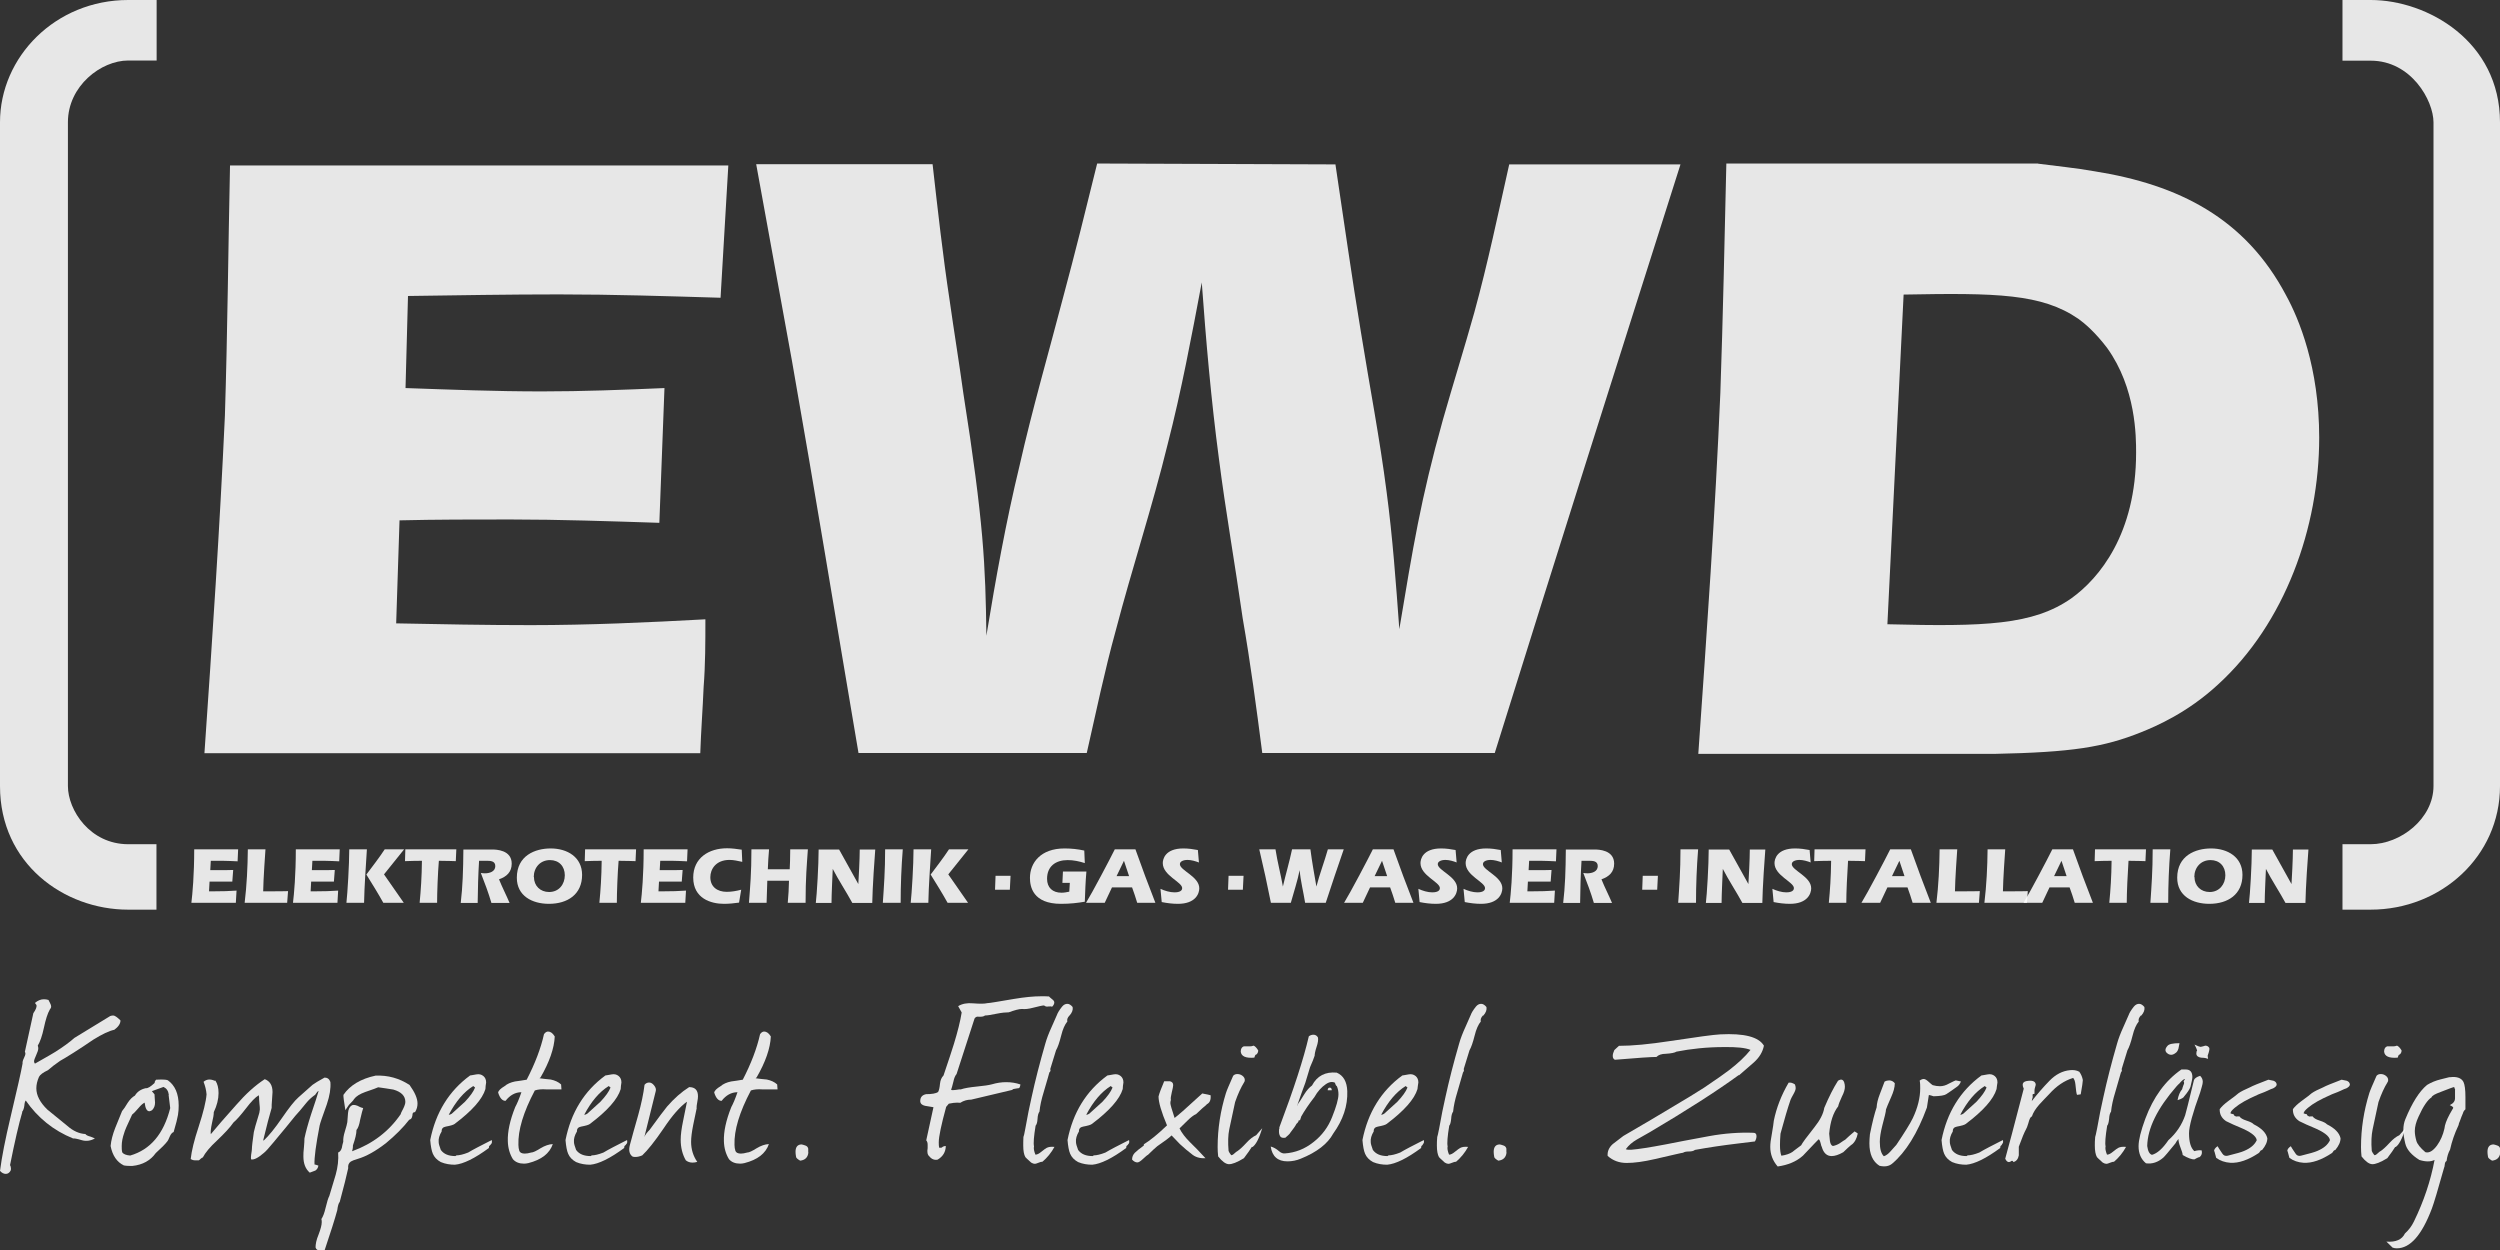 <?xml version="1.0" encoding="UTF-8"?>
<svg id="Ebene_1" data-name="Ebene 1" xmlns="http://www.w3.org/2000/svg" viewBox="0 0 141.73 70.87">
  <rect x="0" y="0" width="141.73" height="70.87" fill="#333333" stroke="none"/>
  <path d="M41.29,9.38l-.44,7.5c-3.04-.09-6.08-.19-9.17-.19-2.85,0-5.7.05-8.55.09l-.14,5.22c2.56.09,5.12.19,7.72.19,2.32,0,4.64-.09,6.96-.19l-.29,7.64c-2.8-.09-5.65-.19-8.45-.19-2.12,0-4.2,0-6.28.05l-.19,5.84c2.51.05,5.07.1,7.63.1,3.28,0,6.61-.15,9.9-.33,0,1.28,0,2.56-.1,3.84-.05,1.23-.15,2.52-.19,3.75H11.59c.44-6.36.87-12.77,1.16-19.13.15-4.75.19-9.5.29-14.19h28.25Z" style="fill: #fff; fill-rule: evenodd; opacity: .88;"/>
  <path d="M75.71,9.33c.48,3.18.92,6.36,1.45,9.54.48,2.99,1.06,5.98,1.45,9.02.34,2.56.53,5.17.72,7.78.77-4.61,1.21-7.36,2.47-11.87.58-2.04,1.21-4.04,1.78-6.08.77-2.8,1.35-5.6,1.98-8.4h9.71c-3.53,11.11-7.05,22.21-10.53,33.37h-13.18c-.33-2.56-.67-5.12-1.11-7.64-.43-3.04-.97-6.08-1.35-9.07-.44-3.32-.73-6.65-.97-9.97-.58,3.08-1.16,6.17-1.93,9.16-.87,3.56-2.03,7.07-2.95,10.59-.63,2.28-1.11,4.6-1.64,6.93h-12.94c-1.26-7.41-2.47-14.86-3.77-22.22-.68-3.75-1.35-7.45-2.03-11.16h10c.29,2.56.58,5.18.97,7.74.24,1.71.53,3.47.77,5.22,1.16,7.36,1.26,9.78,1.31,13.77.53-3.23,1.11-6.46,1.88-9.64.73-3.23,1.64-6.36,2.47-9.54.68-2.52,1.3-5.03,1.93-7.59l13.52.05Z" style="fill: #fff; fill-rule: evenodd; opacity: .88;"/>
  <path d="M115.55,9.28c1.06.14,2.12.24,3.19.43,4.78.76,8.55,2.66,10.86,7.03.73,1.33,1.88,4.08,1.88,8.07,0,5.08-1.93,10.53-5.74,14-1.74,1.61-3.53,2.37-4.35,2.7-2.12.85-3.91,1.14-8.36,1.23h-16.75c.48-6.84.96-13.67,1.25-20.46.15-4.32.24-8.69.34-13.01h17.67ZM107,35.39c5.51.14,8.26.05,10.43-1.47,1.59-1.14,3.67-3.66,3.67-8.26,0-.9,0-3.65-1.64-5.93-.68-.9-1.3-1.42-1.64-1.66-2.07-1.42-4.63-1.47-9.9-1.37l-.92,18.7Z" style="fill: #fff; fill-rule: evenodd; opacity: .88;"/>
  <path d="M8.87,47.86v3.71h-1.61C3.63,51.57,0,48.96,0,44.57V6.93C0,3.23,3.14,0,7.27,0h1.61v3.43h-1.61c-1.54,0-3.42,1.44-3.42,3.5v37.63c0,1.37,1.25,3.3,3.42,3.3h1.61Z" style="fill: #fff; fill-rule: evenodd; opacity: .88;"/>
  <path d="M141.73,6.94v37.63c0,3.98-3.35,7-7.33,7h-1.6v-3.71h1.6c1.68,0,3.56-1.44,3.56-3.3V6.94c0-1.24-1.26-3.5-3.56-3.5h-1.6V0h1.6c3.21,0,7.33,2.34,7.33,6.94Z" style="fill: #fff; fill-rule: evenodd; opacity: .88;"/>
  <g style="opacity: .88;">
    <path d="M13.5,48.15l-.03.68c-.28-.01-.56-.03-.84-.03h-.68l-.03.53h.53c.26,0,.51,0,.77-.01l-.05.66h-1.29l-.03.55h.31c.42,0,.83-.01,1.25-.04l-.04.69h-2.52c.06-.5.16-1.57.16-3.03h2.52Z" style="fill: #fff;"/>
  </g>
  <g style="opacity: .88;">
    <path d="M13.87,51.18c.12-1,.17-2.02.18-3.03h1c-.02.3-.12,1.67-.13,2.38h.52c.3,0,.59,0,.89-.01l-.05.66h-2.4Z" style="fill: #fff;"/>
  </g>
  <g style="opacity: .88;">
    <path d="M19.26,48.15l-.03.68c-.28-.01-.56-.03-.84-.03h-.68l-.03.53h.53c.26,0,.51,0,.77-.01l-.05.66h-1.29l-.03.55h.31c.42,0,.83-.01,1.25-.04l-.04.69h-2.52c.06-.5.16-1.57.16-3.03h2.52Z" style="fill: #fff;"/>
  </g>
  <g style="opacity: .88;">
    <path d="M20.8,48.15c-.06,1.01-.14,2.02-.16,3.03h-1c.06-.53.16-2.16.16-3.03h1ZM22.91,48.15l-1.14,1.42,1.12,1.61h-1.16c-.3-.54-.63-1.07-.96-1.6.35-.47.72-.94,1.04-1.43h1.1Z" style="fill: #fff;"/>
  </g>
  <g style="opacity: .88;">
    <path d="M25.87,48.15l-.03.67s-.6-.02-.96-.02c-.06.72-.1,1.81-.1,2.38h-.99c.07-.73.12-1.46.13-2.38-.32,0-.64.01-.96.02l.02-.67h2.89Z" style="fill: #fff;"/>
  </g>
  <g style="opacity: .88;">
    <path d="M27.16,48.79c-.05.8-.07,1.6-.08,2.4h-.96c.11-.94.14-1.82.15-3.03h1.63c.22,0,1.11.02,1.11.8,0,.48-.29.74-.72.89.18.45.41.89.6,1.34h-1.03c-.17-.58-.38-1.14-.6-1.7.07.01.15.02.23.02.27,0,.59-.1.59-.41s-.31-.3-.52-.3h-.4Z" style="fill: #fff;"/>
  </g>
  <g style="opacity: .88;">
    <path d="M33,49.6c0,1.11-.83,1.64-1.88,1.64-.95,0-1.82-.45-1.82-1.48,0-1.25,1.03-1.66,1.92-1.66.94,0,1.78.49,1.78,1.5ZM30.27,49.72c0,.5.36.85.86.85.56,0,.89-.44.89-.95s-.33-.86-.84-.86c-.56,0-.92.43-.92.96Z" style="fill: #fff;"/>
  </g>
  <g style="opacity: .88;">
    <path d="M36.06,48.15l-.03.67s-.6-.02-.96-.02c-.06.72-.1,1.81-.1,2.38h-.99c.07-.73.12-1.46.13-2.38-.32,0-.64.01-.96.02l.02-.67h2.89Z" style="fill: #fff;"/>
  </g>
  <g style="opacity: .88;">
    <path d="M38.98,48.15l-.03.68c-.28-.01-.56-.03-.84-.03h-.68l-.03.53h.53c.26,0,.51,0,.77-.01l-.05.66h-1.29l-.03.55h.31c.42,0,.83-.01,1.25-.04l-.04.69h-2.52c.06-.5.16-1.57.16-3.03h2.52Z" style="fill: #fff;"/>
  </g>
  <g style="opacity: .88;">
    <path d="M41.9,51.17c-.28.04-.57.07-.86.07-.73,0-1.74-.3-1.74-1.49,0-1.11.88-1.66,1.92-1.66.28,0,.55.04.83.08l.03.69c-.24-.05-.48-.11-.72-.11-.78,0-1.09.53-1.09.98,0,.55.4.83.93.83.28,0,.55-.05.82-.12l-.12.72Z" style="fill: #fff;"/>
  </g>
  <g style="opacity: .88;">
    <path d="M44.77,49.28c.01-.31.03-.52.03-1.13h1c-.06.9-.13,1.6-.13,3.03h-1.01c.04-.41.06-.83.07-1.25h-1.23c-.01.29-.02.57-.04,1.25h-1c.07-.93.14-1.68.14-3.03h1c-.03.37-.06.75-.07,1.13h1.23Z" style="fill: #fff;"/>
  </g>
  <g style="opacity: .88;">
    <path d="M48.66,50.12h0c.02-.29.08-1.43.08-1.96h.88c-.03.31-.16,2.24-.17,3.03h-1.13c-.36-.66-.78-1.29-1.11-1.93h0c-.01.27-.07,1.47-.07,1.93h-.89c.06-.48.16-2.16.16-3.03h1.16l1.09,1.96Z" style="fill: #fff;"/>
  </g>
  <g style="opacity: .88;">
    <path d="M50.05,51.18c.06-.9.13-1.8.13-3.03h1c-.08,1.01-.12,2.02-.12,3.03h-1.01Z" style="fill: #fff;"/>
  </g>
  <g style="opacity: .88;">
    <path d="M52.79,48.15c-.06,1.01-.14,2.02-.16,3.03h-1c.06-.53.16-2.16.16-3.03h1ZM54.9,48.15l-1.14,1.42,1.12,1.61h-1.16c-.3-.54-.63-1.07-.96-1.6.35-.47.72-.94,1.04-1.43h1.1Z" style="fill: #fff;"/>
  </g>
  <g style="opacity: .88;">
    <path d="M56.41,50.44l.03-.79h.85l-.04.79h-.85Z" style="fill: #fff;"/>
  </g>
  <g style="opacity: .88;">
    <path d="M60.65,50.05h-.42l.03-.64h1.33c-.05.57-.07,1.14-.09,1.71-.41.07-.83.12-1.35.12-1.6,0-1.76-.98-1.76-1.47,0-.85.6-1.67,1.96-1.67.39,0,.76.04,1.12.12l.03.71c-.31-.1-.64-.17-.97-.17-.68,0-1.17.35-1.17,1.06,0,.5.31.79.82.79.15,0,.3-.03.44-.06l.03-.49Z" style="fill: #fff;"/>
  </g>
  <g style="opacity: .88;">
    <path d="M63.04,50.31l-.41.87h-1.06c.33-.53,1.37-2.5,1.63-3.03h1.17c.36,1.02.74,2.03,1.13,3.03h-1.03c-.08-.29-.19-.58-.29-.87h-1.14ZM64.01,49.67l-.29-.87-.42.87h.7Z" style="fill: #fff;"/>
  </g>
  <g style="opacity: .88;">
    <path d="M67.98,48.9c-.21-.08-.44-.15-.67-.15-.14,0-.42.05-.42.24,0,.36,1.1.7,1.1,1.37,0,.31-.22.88-1.21.88-.31,0-.62-.04-.92-.1l-.07-.75c.24.11.53.2.8.2.15,0,.43-.03.43-.24,0-.35-1.1-.71-1.1-1.42,0-.21.12-.83,1.17-.83.28,0,.55.04.82.09l.06.71Z" style="fill: #fff;"/>
  </g>
  <g style="opacity: .88;">
    <path d="M69.62,50.44l.03-.79h.85l-.04.79h-.85Z" style="fill: #fff;"/>
  </g>
  <g style="opacity: .88;">
    <path d="M73.99,51.18c-.1-.63-.26-1.24-.31-1.85h0c-.12.61-.33,1.23-.5,1.85h-1.13c-.2-1.01-.42-2.02-.66-3.03h.92c.11.72.3,1.42.42,2.11h0c.16-.7.37-1.4.52-2.11h1.04c.09.71.22,1.42.34,2.11h0c.18-.7.45-1.4.65-2.11h.9c-.35,1.01-.69,2.02-1.02,3.03h-1.18Z" style="fill: #fff;"/>
  </g>
  <g style="opacity: .88;">
    <path d="M77.67,50.31l-.41.87h-1.06c.33-.53,1.37-2.5,1.63-3.03h1.17c.36,1.02.74,2.03,1.13,3.03h-1.03c-.08-.29-.19-.58-.29-.87h-1.14ZM78.64,49.67l-.29-.87-.42.87h.7Z" style="fill: #fff;"/>
  </g>
  <g style="opacity: .88;">
    <path d="M82.6,48.9c-.21-.08-.44-.15-.67-.15-.14,0-.42.05-.42.24,0,.36,1.1.7,1.1,1.37,0,.31-.22.88-1.21.88-.31,0-.62-.04-.92-.1l-.07-.75c.24.11.53.2.79.2.15,0,.43-.03.43-.24,0-.35-1.1-.71-1.1-1.42,0-.21.12-.83,1.17-.83.28,0,.56.04.82.09l.06.71Z" style="fill: #fff;"/>
  </g>
  <g style="opacity: .88;">
    <path d="M85.16,48.9c-.21-.08-.44-.15-.67-.15-.14,0-.42.05-.42.24,0,.36,1.1.7,1.1,1.37,0,.31-.22.88-1.21.88-.31,0-.62-.04-.92-.1l-.07-.75c.24.11.53.2.79.2.15,0,.43-.03.43-.24,0-.35-1.1-.71-1.1-1.42,0-.21.12-.83,1.17-.83.28,0,.56.04.82.09l.06.71Z" style="fill: #fff;"/>
  </g>
  <g style="opacity: .88;">
    <path d="M88.24,48.15l-.03.68c-.28-.01-.56-.03-.84-.03h-.68l-.03.53h.53c.26,0,.51,0,.77-.01l-.05.66h-1.29l-.03.55h.31c.42,0,.83-.01,1.25-.04l-.04.69h-2.52c.06-.5.16-1.57.16-3.03h2.52Z" style="fill: #fff;"/>
  </g>
  <g style="opacity: .88;">
    <path d="M89.66,48.79c-.05.8-.07,1.6-.08,2.4h-.96c.11-.94.14-1.82.15-3.03h1.63c.22,0,1.11.02,1.11.8,0,.48-.29.74-.72.89.18.45.41.89.6,1.34h-1.03c-.17-.58-.38-1.14-.6-1.7.07.01.15.02.23.02.27,0,.59-.1.59-.41s-.31-.3-.52-.3h-.4Z" style="fill: #fff;"/>
  </g>
  <g style="opacity: .88;">
    <path d="M93.1,50.44l.03-.79h.86l-.04.79h-.85Z" style="fill: #fff;"/>
  </g>
  <g style="opacity: .88;">
    <path d="M95.14,51.18c.06-.9.13-1.8.13-3.03h1c-.08,1.01-.12,2.02-.12,3.03h-1.01Z" style="fill: #fff;"/>
  </g>
  <g style="opacity: .88;">
    <path d="M99.12,50.12h0c.02-.29.08-1.43.08-1.96h.88c-.03.31-.16,2.24-.17,3.03h-1.13c-.36-.66-.78-1.29-1.11-1.93h0c-.01.27-.07,1.47-.07,1.93h-.89c.06-.48.16-2.16.16-3.03h1.16l1.09,1.96Z" style="fill: #fff;"/>
  </g>
  <g style="opacity: .88;">
    <path d="M102.67,48.9c-.21-.08-.44-.15-.67-.15-.14,0-.42.05-.42.24,0,.36,1.1.7,1.1,1.37,0,.31-.22.88-1.21.88-.31,0-.62-.04-.92-.1l-.07-.75c.24.11.53.2.79.2.15,0,.43-.03.43-.24,0-.35-1.1-.71-1.1-1.42,0-.21.12-.83,1.17-.83.28,0,.56.04.82.09l.06.71Z" style="fill: #fff;"/>
  </g>
  <g style="opacity: .88;">
    <path d="M105.76,48.15l-.03.67s-.6-.02-.96-.02c-.05.72-.1,1.81-.1,2.38h-.99c.07-.73.12-1.46.13-2.38-.32,0-.64.01-.96.02l.02-.67h2.88Z" style="fill: #fff;"/>
  </g>
  <g style="opacity: .88;">
    <path d="M107,50.31l-.41.87h-1.06c.33-.53,1.37-2.5,1.63-3.03h1.17c.36,1.02.74,2.03,1.13,3.03h-1.03c-.08-.29-.19-.58-.29-.87h-1.14ZM107.97,49.67l-.29-.87-.42.87h.7Z" style="fill: #fff;"/>
  </g>
  <g style="opacity: .88;">
    <path d="M109.78,51.18c.12-1,.17-2.02.18-3.03h1c-.02.3-.12,1.67-.13,2.38h.52c.3,0,.59,0,.89-.01l-.05.66h-2.4Z" style="fill: #fff;"/>
  </g>
  <g style="opacity: .88;">
    <path d="M112.5,51.18c.12-1,.17-2.02.18-3.03h1c-.02.3-.12,1.67-.13,2.38h.52c.3,0,.59,0,.89-.01l-.05.66h-2.4Z" style="fill: #fff;"/>
  </g>
  <g style="opacity: .88;">
    <path d="M116.19,50.31l-.41.87h-1.06c.33-.53,1.37-2.5,1.63-3.03h1.17c.36,1.02.74,2.03,1.13,3.03h-1.03c-.08-.29-.19-.58-.29-.87h-1.14ZM117.16,49.67l-.29-.87-.42.87h.7Z" style="fill: #fff;"/>
  </g>
  <g style="opacity: .88;">
    <path d="M121.66,48.15l-.03.67s-.6-.02-.96-.02c-.05.72-.1,1.81-.1,2.38h-.99c.07-.73.12-1.46.13-2.38-.32,0-.64.01-.96.02l.02-.67h2.88Z" style="fill: #fff;"/>
  </g>
  <g style="opacity: .88;">
    <path d="M121.91,51.18c.06-.9.13-1.8.13-3.03h1c-.08,1.01-.12,2.02-.12,3.03h-1.01Z" style="fill: #fff;"/>
  </g>
  <g style="opacity: .88;">
    <path d="M127.13,49.6c0,1.11-.83,1.64-1.88,1.64-.95,0-1.82-.45-1.82-1.48,0-1.25,1.03-1.66,1.92-1.66.94,0,1.78.49,1.78,1.5ZM124.41,49.72c0,.5.36.85.86.85.55,0,.89-.44.89-.95s-.33-.86-.84-.86c-.56,0-.92.43-.92.96Z" style="fill: #fff;"/>
  </g>
  <g style="opacity: .88;">
    <path d="M129.91,50.12h0c.02-.29.08-1.43.08-1.96h.88c-.03.31-.16,2.24-.17,3.03h-1.13c-.36-.66-.78-1.29-1.11-1.93h0c-.01.27-.07,1.47-.07,1.93h-.89c.06-.48.16-2.16.16-3.03h1.16l1.09,1.96Z" style="fill: #fff;"/>
  </g>
  <g style="opacity: .88;">
    <path d="M1.26,63.06c-.19.64-.42,1.64-.69,2.99.03.06.05.12.05.19,0,.05,0,.09-.02.13-.07.12-.16.18-.27.18S.11,66.5,0,66.38c.1-.78.3-1.8.6-3.06.37-1.56.6-2.57.68-3.03-.01-.07.01-.17.07-.29.06-.12.09-.21.09-.27,0-.04-.01-.07-.03-.1l.48-2.19c.14-.2.2-.35.18-.46l-.09-.12c.16-.14.33-.21.51-.21.08,0,.17.01.26.04,0,.02.04.07.08.16.05.09.07.16.07.21,0,.06-.03.12-.08.18-.12.21-.23.55-.33,1.02-.1.47-.22.81-.35,1.02.02.05.03.1.03.15,0,.09-.04.22-.12.39-.08.17-.12.29-.12.35,0,.05.02.09.05.13.71-.4,1.1-.63,1.16-.67.44-.28.8-.54,1.08-.79.47-.29,1.15-.7,2.03-1.24.06-.02.12-.03.17-.03.08,0,.22.09.41.28,0,.19-.13.37-.35.53-.29.06-.69.25-1.19.56-.37.26-.75.5-1.12.74-.38.24-.63.39-.76.46-.28.19-.51.37-.69.53-.28.13-.45.26-.51.38-.1.23-.15.44-.15.65,0,.4.21.8.62,1.2.26.21.64.52,1.14.93.33.29.67.44,1.02.46.04.06.14.11.3.15.04.02.12.05.24.1-.25.14-.5.17-.74.1-.26-.08-.43-.11-.5-.1-1.11-.45-2-1.17-2.68-2.15-.04.04-.07.14-.08.29-.02.15-.06.27-.13.36Z" style="fill: #fff;"/>
  </g>
  <g style="opacity: .88;">
    <path d="M9.83,64.18c-.08.04-.15.12-.2.24-.07.17-.12.26-.14.28-.12.16-.34.38-.66.67-.3.42-.74.67-1.33.73-.16,0-.32,0-.48-.03-.39-.19-.64-.55-.75-1.1.03-.32.12-.66.26-1.02.09-.22.22-.54.39-.96.08-.09.19-.25.32-.47.13-.2.27-.33.41-.41.13-.22.34-.36.62-.42.1.02.27-.08.5-.3-.01-.04.01-.1.08-.18.11,0,.21-.01.3-.01.15,0,.27.01.36.04.41.29.62.76.62,1.44,0,.17-.01.34-.04.53-.03.18-.11.51-.25.98ZM9.57,62.06c-.03-.22-.13-.36-.3-.44l-.66.24.15.18c0,.11.02.27.03.47,0,.18-.06.32-.17.43-.05.03-.1.05-.15.06-.14,0-.23-.15-.27-.49-.09.04-.21.14-.35.31-.17.2-.29.32-.36.37-.28.59-.43.94-.45,1.04-.09.26-.14.5-.14.74,0,.12,0,.24.03.36.07.1.22.16.45.18,1.14-.33,1.9-1.22,2.27-2.69-.03-.28-.06-.52-.09-.74Z" style="fill: #fff;"/>
  </g>
  <g style="opacity: .88;">
    <path d="M12.21,61.26c.12.18.18.41.18.71,0,.34-.09.7-.27,1.08,0,.13-.03.33-.1.61-.06.28-.09.5-.07.64.31-.38.79-.93,1.45-1.67.53-.61,1.07-1.1,1.61-1.45.29.11.44.35.44.73,0,.07-.01.22-.03.46-.02.19-.02.33-.02.44-.12.4-.28,1.01-.48,1.84,0,0,.02,0,.04,0,.28-.26.62-.68,1.02-1.26.4-.58.71-.98.94-1.18.45-.4.72-.64.8-.71.12-.09.35-.23.68-.41.16,0,.27.08.33.25.03.37-.04.78-.2,1.26-.25.69-.39,1.1-.41,1.21-.21,1.09-.31,1.82-.29,2.21h.02s.11.02.2.06c-.02.13-.08.22-.17.28,0,0-.12.04-.32.12-.24-.21-.36-.51-.36-.92,0-.12,0-.29.03-.51.02-.22.03-.39.03-.51.07-.34.19-.79.37-1.35.22-.66.37-1.1.43-1.33h-.03s-.07.06-.11.13c-.04.07-.07.1-.09.1-.18.13-.34.28-.47.44-.27.34-.48.58-.62.73-.29.37-.71.87-1.25,1.52-.26.32-.44.51-.53.58-.32.28-.56.4-.72.37-.02-.07-.02-.16,0-.28.03-.17.04-.27.04-.31,0-.14.04-.46.11-.96.03-.16.12-.46.26-.92.04-.11.07-.23.08-.36,0-.08,0-.18-.02-.31-.01-.13-.02-.21-.02-.25,0-.09,0-.17-.02-.25-.2.12-.44.37-.72.74-.31.4-.55.67-.71.8-.2.29-.52.63-.95,1.04-.38.35-.65.67-.8.96,0-.02-.05,0-.11.06s-.1.09-.11.09h-.23c-.08,0-.16-.03-.23-.07.05-.46.2-1.08.45-1.83.27-.83.42-1.44.45-1.84-.02-.25-.08-.48-.17-.71.17-.15.38-.17.63-.06Z" style="fill: #fff;"/>
  </g>
  <g style="opacity: .88;">
    <path d="M19.98,65.26c1.15-.42,2.07-1.12,2.74-2.1,0-.05.06-.15.14-.31.08-.16.12-.29.12-.38,0-.34-.23-.57-.68-.7-.29-.05-.58-.09-.86-.13-.05.03-.3.12-.74.27-.3.11-.51.24-.63.4-.02.05-.12.16-.29.33-.01.02-.08.12-.2.3-.08-.49-.12-.79-.11-.87.37-.54.98-.91,1.82-1.09.71-.03,1.35.15,1.93.53.3.42.45.76.45,1.05,0,.17-.04.33-.14.49-.08,0-.13.03-.14.1,0,.07-.02.14-.04.2-.02.06-.07.11-.15.13-.35.45-.79.89-1.31,1.32-.59.46-1.13.76-1.61.9-.2.06-.33.11-.39.15-.12.08-.17.21-.15.38-.09.42-.25,1.06-.48,1.91-.06.06-.11.22-.14.47-.13.48-.37,1.24-.72,2.28-.02,0-.12-.01-.3-.01-.1,0-.17-.04-.21-.16,0-.18.04-.42.17-.73.12-.31.18-.55.18-.7,0-.06,0-.12-.02-.18.09-.13.17-.34.24-.64.08-.34.15-.56.21-.67.08-.27.2-.67.36-1.2.12-.43.17-.85.14-1.26.1-.04.17-.13.21-.27.02-.11.04-.22.08-.34-.01-.17.02-.36.09-.58.08-.27.13-.44.14-.53,0-.02.01-.19.04-.52.02-.22.09-.36.21-.43.1-.06.26-.03.47.09.04.02.1.04.18.06-.03.08-.09.3-.17.65-.05.3-.12.49-.21.59,0,.21-.07.5-.2.87,0,.06,0,.17-.05.34Z" style="fill: #fff;"/>
  </g>
  <g style="opacity: .88;">
    <path d="M27.82,64.89l-.04.04c-.05.03-.07.08-.06.15-.8.59-1.45.91-1.93.95-.27,0-.54-.04-.8-.15-.22-.12-.37-.28-.45-.47-.07-.16-.12-.42-.15-.78.31-1.56,1.06-2.78,2.26-3.66.04,0,.16-.03.35-.06.16-.03.29,0,.4.09.11.09.16.21.16.37-.02.13-.04.25-.04.37-.17.57-.75,1.23-1.75,1.98-.06.05-.23.1-.5.15-.16.03-.24.12-.23.27-.13.22-.19.42-.17.61,0,.08.04.23.12.44.17.24.45.35.83.35l.06-.04c.16,0,.38-.05.66-.16.28-.17.73-.4,1.34-.71,0,.04.01.07.01.1,0,.06-.02.11-.08.16ZM26.94,61.66s-.07-.06-.11-.09c-.53.33-.99.87-1.39,1.63.05,0,.11-.02.17-.06.25-.23.5-.45.75-.68.29-.31.48-.57.57-.8Z" style="fill: #fff;"/>
  </g>
  <g style="opacity: .88;">
    <path d="M30.59,61.13c.21.03.42.05.63.07.24.05.44.14.59.28l.02.28c-.16,0-.45,0-.86,0-.25-.02-.47,0-.65.06-.65,1.23-.96,2.26-.93,3.09,0,.12.02.23.05.33.03.1.14.16.31.16.1,0,.22-.02.36-.06.11,0,.29-.09.53-.24.25-.15.48-.23.7-.24-.18.53-.64.89-1.39,1.08-.09.02-.17.03-.24.03-.27,0-.48-.08-.63-.25-.18-.29-.28-.63-.29-1.02-.02-.54.12-1.19.42-1.94.1-.18.22-.46.35-.84-.35,0-.65.17-.9.49-.18,0-.32-.15-.42-.47.02-.11.14-.23.36-.36.15-.13.35-.22.6-.27.22-.03.44-.06.66-.1.47-.91.8-1.77.98-2.58.07-.1.15-.15.23-.15.13,0,.26.08.38.28-.03.67-.3,1.45-.81,2.33-.02,0-.04.02-.04.03Z" style="fill: #fff;"/>
  </g>
  <g style="opacity: .88;">
    <path d="M35.49,64.89l-.04.04c-.05.03-.07.08-.06.15-.8.59-1.45.91-1.93.95-.27,0-.54-.04-.8-.15-.22-.12-.37-.28-.45-.47-.07-.16-.12-.42-.15-.78.31-1.56,1.06-2.78,2.26-3.66.04,0,.16-.03.35-.06.16-.03.29,0,.4.09.11.09.16.21.16.37-.02.13-.04.25-.04.37-.17.57-.75,1.23-1.75,1.98-.06.05-.23.1-.5.15-.16.03-.24.12-.23.27-.13.22-.19.42-.17.61,0,.08.04.23.12.44.17.24.45.35.83.35l.06-.04c.16,0,.38-.05.66-.16.28-.17.73-.4,1.34-.71,0,.04.01.07.01.1,0,.06-.02.11-.08.16ZM34.62,61.66s-.07-.06-.11-.09c-.53.33-.99.87-1.39,1.63.05,0,.11-.02.17-.06.25-.23.5-.45.75-.68.29-.31.48-.57.57-.8Z" style="fill: #fff;"/>
  </g>
  <g style="opacity: .88;">
    <path d="M39.5,62.81c-.07.33-.14.65-.2.96-.08.4-.12.72-.12.96,0,.43.12.81.35,1.14-.1.03-.19.04-.27.04-.14,0-.27-.04-.38-.13-.19-.33-.29-.72-.29-1.17,0-.29.05-.65.14-1.08l.21-1.04v-.03c-.4.29-.83.78-1.31,1.5-.51.75-.92,1.26-1.22,1.54-.14.06-.27.09-.38.09-.06,0-.12,0-.18-.03-.17-.13-.22-.35-.14-.65.11-.42.27-.99.47-1.69.18-.65.3-1.22.36-1.72.07-.09.16-.13.26-.13s.19.05.28.16.12.21.1.31l-.65,2.62c.04-.11.14-.25.3-.41.51-.7.84-1.14.99-1.32.4-.46.82-.83,1.25-1.1.33,0,.5.17.5.52,0,.07-.01.18-.04.33-.03.15-.04.26-.04.33Z" style="fill: #fff;"/>
  </g>
  <g style="opacity: .88;">
    <path d="M42.84,61.13c.21.03.42.05.63.07.24.05.44.14.59.28l.02.28c-.16,0-.45,0-.86,0-.25-.02-.47,0-.65.06-.65,1.23-.96,2.26-.93,3.09,0,.12.02.23.05.33.03.1.14.16.31.16.1,0,.22-.02.36-.06.11,0,.29-.09.53-.24.25-.15.48-.23.7-.24-.18.53-.64.89-1.39,1.08-.09.02-.17.03-.24.03-.27,0-.48-.08-.63-.25-.18-.29-.28-.63-.29-1.02-.02-.54.12-1.19.42-1.94.1-.18.22-.46.35-.84-.35,0-.65.17-.9.49-.18,0-.32-.15-.42-.47.02-.11.14-.23.36-.36.15-.13.35-.22.6-.27.22-.03.44-.06.66-.1.47-.91.8-1.77.98-2.58.07-.1.15-.15.23-.15.13,0,.26.08.38.28-.03.67-.3,1.45-.81,2.33-.02,0-.04.02-.04.03Z" style="fill: #fff;"/>
  </g>
  <g style="opacity: .88;">
    <path d="M45.83,65.33c-.03.29-.19.44-.47.47-.15-.09-.23-.16-.23-.22-.02-.11-.03-.2-.03-.28,0-.28.12-.42.35-.42.08.02.16.04.23.07s.12.08.14.17v.21Z" style="fill: #fff;"/>
  </g>
  <g style="opacity: .88;">
    <path d="M59.52,57.06h-.09c-.09.02-.17,0-.24-.06-.09,0-.3.05-.62.13-.26.07-.47.09-.63.07-.17,0-.42.07-.75.19-.16,0-.39.02-.69.08-.3.06-.52.1-.66.1-.06.05-.15.07-.26.07h-.09c-.1-.02-.18.01-.24.1l-1.02,3.15c-.08.09-.14.23-.18.43-.06.24-.1.39-.13.46.03.03.12.03.26.01.17-.03.27-.04.29-.03.2-.07.5-.12.9-.16.4-.04.69-.08.87-.13.27-.08.54-.12.8-.12.28,0,.55.04.81.13-.02.13-.05.2-.09.21-.04,0-.13.02-.26.04-.05,0-.09.02-.12.06-.51.12-1.29.3-2.32.55-.21,0-.42.05-.62.18-.05,0-.11-.01-.18-.01-.12,0-.28.02-.47.06l-.15.18c-.28,1.02-.42,1.69-.42,2.01,0,.11,0,.21.03.31h.01c.08,0,.13,0,.15-.03.06-.05.13-.07.21-.07-.01.34-.16.59-.46.77-.18.04-.34-.02-.47-.18-.11-.09-.14-.25-.1-.47v-.19c0-.12-.03-.2-.08-.25l.41-1.88c-.15-.02-.31-.05-.48-.08-.17-.04-.26-.12-.27-.26,0-.22.1-.35.33-.4.33,0,.56-.04.68-.12.05-.08.09-.24.11-.47.02-.2.09-.36.2-.47.28-.83.48-1.43.59-1.79.21-.69.36-1.28.44-1.78l-.2-.36c.23-.14.51-.19.84-.16.38.03.65.03.81-.01.12,0,.63-.09,1.52-.24.6-.1,1.11-.15,1.54-.15.15,0,.3,0,.44.01.01.02.07.07.18.16.08.06.12.12.12.18,0,.08-.04.16-.12.24-.04,0-.08-.02-.12-.02Z" style="fill: #fff;"/>
  </g>
  <g style="opacity: .88;">
    <path d="M60.63,57.57c-.11.12-.15.23-.12.34-.14.17-.26.43-.35.8-.1.4-.2.68-.29.83-.07.22-.18.57-.33,1.07.03.07.02.13-.05.19,0,.04-.12.41-.32,1.11-.13.42-.21.79-.24,1.11-.06.08-.1.21-.11.41s-.05.32-.11.39c-.1.61-.13,1-.09,1.17-.03.11,0,.27.08.47.1,0,.21-.06.33-.16.16-.13.26-.2.3-.22.11-.06.26-.08.45-.06-.18.33-.41.61-.68.84-.06,0-.14.02-.23.06-.1.04-.16.06-.2.06-.06,0-.13-.02-.21-.07-.2-.18-.31-.28-.33-.31-.08-.14-.12-.36-.12-.65,0-.14,0-.3.01-.49.02-.04.06-.2.11-.49.12-.69.24-1.27.35-1.75.21-.97.47-1.98.78-3.05.08-.29.2-.6.36-.95.19-.43.29-.66.3-.68.04-.12.14-.28.29-.47.09-.11.19-.16.3-.16.1,0,.2.06.3.18.03.16-.03.32-.18.49Z" style="fill: #fff;"/>
  </g>
  <g style="opacity: .88;">
    <path d="M63.95,64.89l-.04.04c-.05.03-.07.08-.06.15-.8.59-1.45.91-1.93.95-.27,0-.54-.04-.8-.15-.22-.12-.37-.28-.45-.47-.07-.16-.12-.42-.15-.78.31-1.56,1.06-2.78,2.26-3.66.04,0,.16-.03.35-.06.16-.03.29,0,.4.09.11.09.16.21.16.37-.02.13-.04.25-.04.37-.17.57-.75,1.23-1.75,1.98-.06.05-.23.1-.5.15-.16.03-.24.12-.23.27-.13.22-.19.42-.17.61,0,.08.04.23.12.44.17.24.45.35.83.35l.06-.04c.16,0,.38-.05.66-.16.28-.17.73-.4,1.34-.71,0,.04.01.07.01.1,0,.06-.02.11-.08.16ZM63.08,61.66s-.07-.06-.11-.09c-.53.33-.99.87-1.39,1.63.05,0,.11-.02.17-.06.25-.23.5-.45.75-.68.29-.31.48-.57.57-.8Z" style="fill: #fff;"/>
  </g>
  <g style="opacity: .88;">
    <path d="M68.41,62.62c-.14.11-.34.29-.59.53-.15.07-.32.2-.5.38l-.45.44c.12.25.32.51.59.78.28.27.57.57.88.91-.32.02-.59-.06-.8-.25-.15-.11-.37-.29-.65-.55l-.47-.49c-.13.13-.4.33-.81.61-.12.1-.3.26-.53.49-.05.02-.14.1-.28.23-.14.13-.24.2-.32.2-.1,0-.2-.05-.3-.16,0-.15.05-.27.15-.38.1-.1.26-.23.48-.39.03,0,.04-.04.04-.1.33-.2.77-.55,1.31-1.07-.32-.76-.48-1.31-.48-1.64.05-.2.16-.48.32-.86h.33c.12.03.18.1.18.22,0,.07-.03.21-.08.41s-.07.35-.05.43c-.02.06-.03.12-.03.18,0,.08.08.36.24.84.19-.14.71-.6,1.57-1.39l.47.1c.03.27-.05.44-.23.52Z" style="fill: #fff;"/>
  </g>
  <g style="opacity: .88;">
    <path d="M70.97,65.02c-.09.15-.24.36-.45.64-.39.24-.68.35-.86.34s-.38-.16-.6-.44c-.02-.18-.03-.35-.03-.53,0-1.04.16-2.06.47-3.06.05-.16.19-.48.41-.98.06-.07.14-.1.24-.1s.2.03.29.1c.09.07.13.15.13.24,0,.05-.01.09-.04.13-.18.29-.35.66-.51,1.12l-.33,1.54c-.07.33-.08.74-.04,1.23.02.06.07.14.15.24.04,0,.1-.02.18-.1.08-.07.14-.12.17-.13.12-.08.29-.23.5-.46.21-.23.4-.37.56-.44l.35-.4c-.18.59-.37.95-.56,1.07ZM71.21,59.78l-.04.03s-.04.07-.06.15c-.48.04-.74-.07-.77-.34,0-.16.06-.26.17-.3.04,0,.16,0,.36,0,.05,0,.12-.01.2-.04.08.03.17.12.26.27,0,.08-.02.16-.11.24Z" style="fill: #fff;"/>
  </g>
  <g style="opacity: .88;">
    <path d="M73.52,62.72l.04-.07s.02-.05.02-.06c.05-.06.17-.24.36-.55.14-.23.29-.39.44-.5.29-.55.76-.79,1.4-.73.38.16.58.51.6,1.05.03.83-.24,1.63-.8,2.41-.31.57-.92,1.05-1.84,1.42-.24.1-.49.15-.75.15-.55,0-.87-.28-.95-.84.16.04.32.13.48.27.1.09.21.13.32.12.59-.04,1.13-.25,1.62-.64.49-.38.84-.86,1.06-1.42.24-.6.36-1.03.36-1.29,0-.17-.03-.32-.09-.46-.05-.03-.08-.09-.11-.19.02,0,.02-.01,0-.01-.06-.03-.12-.04-.18-.04-.1,0-.21.04-.33.12-.25.17-.47.41-.65.73-.31.4-.57.78-.77,1.14h.01s-.06.18-.06.18c-.04,0-.06,0-.08.01v.04c-.04.08-.08.13-.12.15-.06.12-.18.29-.36.52,0,.03-.1.12-.27.27-.15.02-.25,0-.3-.09s-.07-.19-.06-.34c0-.03,0-.06.02-.09v-.07c.82-2.18,1.38-3.9,1.67-5.16.08-.06.17-.09.26-.09.11,0,.2.05.26.16.02.12,0,.3-.08.53-.08.24-.11.41-.11.5-.05.16-.14.38-.26.65-.05.17-.14.46-.27.89-.11.29-.27.73-.48,1.34ZM75.27,61.81c0-.1.04-.15.12-.15.07,0,.11.05.11.15h-.23Z" style="fill: #fff;"/>
  </g>
  <g style="opacity: .88;">
    <path d="M80.67,64.89l-.04.04c-.05.03-.07.08-.06.15-.8.59-1.45.91-1.93.95-.27,0-.54-.04-.8-.15-.22-.12-.37-.28-.45-.47-.07-.16-.12-.42-.15-.78.31-1.56,1.06-2.78,2.26-3.66.04,0,.16-.03.35-.06.16-.03.29,0,.4.09s.16.21.16.37c-.02.13-.04.25-.05.37-.17.57-.75,1.23-1.75,1.98-.06.05-.23.1-.5.15-.16.03-.24.12-.23.27-.13.22-.19.42-.17.61,0,.08.04.23.12.44.17.24.45.35.83.35l.06-.04c.16,0,.38-.05.66-.16.28-.17.73-.4,1.34-.71,0,.04.01.07.01.1,0,.06-.03.11-.08.16ZM79.8,61.66s-.07-.06-.11-.09c-.53.33-.99.87-1.39,1.63.05,0,.11-.02.17-.06.25-.23.5-.45.75-.68.29-.31.48-.57.57-.8Z" style="fill: #fff;"/>
  </g>
  <g style="opacity: .88;">
    <path d="M84.07,57.57c-.11.12-.15.23-.12.34-.14.17-.26.43-.35.8-.1.4-.2.68-.29.83-.07.22-.18.57-.33,1.07.03.07.01.13-.04.19-.01.04-.12.41-.32,1.11-.13.42-.21.79-.24,1.11-.06.08-.1.21-.11.41-.02.19-.05.32-.11.39-.1.61-.13,1-.09,1.17-.03.11,0,.27.08.47.1,0,.21-.06.33-.16.16-.13.26-.2.3-.22.11-.06.26-.08.45-.06-.18.33-.41.61-.68.84-.06,0-.14.02-.23.06-.1.04-.16.06-.2.06-.06,0-.13-.02-.21-.07-.2-.18-.31-.28-.33-.31-.08-.14-.12-.36-.12-.65,0-.14,0-.3.02-.49.02-.04.05-.2.11-.49.12-.69.24-1.27.35-1.75.21-.97.47-1.98.78-3.05.08-.29.2-.6.36-.95.19-.43.29-.66.3-.68.04-.12.14-.28.29-.47.09-.11.19-.16.3-.16.1,0,.2.06.3.18.03.16-.03.32-.18.49Z" style="fill: #fff;"/>
  </g>
  <g style="opacity: .88;">
    <path d="M85.41,65.33c-.03.29-.19.44-.47.47-.15-.09-.23-.16-.23-.22-.02-.11-.03-.2-.03-.28,0-.28.12-.42.35-.42.08.02.16.04.23.07s.12.08.14.17v.21Z" style="fill: #fff;"/>
  </g>
  <g style="opacity: .88;">
    <path d="M98.57,60.95c-1.22.89-2.9,1.97-5.03,3.23-.16.09-.41.23-.74.42-.26.15-.47.33-.63.55.06.03.17.04.32.03.39-.03,1.03-.13,1.93-.3.55-.11,1.38-.27,2.47-.47.88-.16,1.72-.22,2.51-.19.12,0,.18.06.18.19,0,.1-.03.2-.09.3l-.98.12c-.84.1-1.65.22-2.42.36-.07.06-.19.09-.35.09s-.27.03-.32.07c-.06,0-.59.13-1.6.36-.65.15-1.18.22-1.6.22s-.78-.13-1.08-.4c-.02-.26.08-.48.29-.67.2-.15.4-.3.6-.46.84-.48,2.1-1.23,3.78-2.24.34-.21.61-.38.8-.5.74-.5,1.21-.83,1.4-.98.51-.39.92-.77,1.23-1.16-.29-.12-.79-.17-1.49-.16-.99,0-1.9.1-2.71.26-.09.06-.29.1-.59.12-.26,0-.44.07-.54.18-.28,0-1.07.05-2.36.16-.08-.04-.12-.11-.12-.22,0-.09.03-.2.09-.33l.26-.24c.75,0,1.72-.09,2.89-.27,1.52-.23,2.46-.36,2.85-.38,1.36-.07,2.18.14,2.48.64-.07.36-.26.67-.57.95-.18.16-.46.4-.84.73Z" style="fill: #fff;"/>
  </g>
  <g style="opacity: .88;">
    <path d="M104.97,64.89c-.13.11-.29.25-.47.43-.26.15-.48.22-.66.22-.27,0-.46-.17-.56-.52-.02-.03-.04-.09-.06-.19-.04-.16-.08-.24-.12-.24,0,0-.31.31-.89.93-.37.33-.85.53-1.43.61-.28-.32-.42-.69-.42-1.11,0-.19.03-.43.09-.74.06-.36.1-.6.11-.74.15-.74.43-1.46.84-2.16.11-.02.23.01.36.1.03.08.04.15.04.21,0,.08-.04.19-.12.33-.1.18-.16.29-.17.33-.16.46-.35,1.11-.57,1.92-.02.25-.03.46-.03.64,0,.29.03.49.08.61.26-.04.47-.11.62-.21,0,0,.17-.14.5-.38.07-.14.32-.48.75-1.02.32-.4.51-.77.56-1.1.27-.64.53-1.15.78-1.54.17-.11.29-.08.35.09.03.09.04.17.04.25,0,.15-.05.33-.17.56-.12.26-.19.44-.21.55-.28.36-.45.87-.51,1.55,0,.05.02.18.04.4.02.17.08.27.17.3.14-.03.27-.08.38-.15.17-.12.28-.19.32-.21.12-.12.3-.28.53-.47l.18.12c-.06.29-.17.5-.35.64Z" style="fill: #fff;"/>
  </g>
  <g style="opacity: .88;">
    <path d="M110.88,61.25l.29.06c-.06.15-.14.25-.24.31-.19.14-.39.28-.59.41-.1.07-.34.11-.72.12l-.13-.04c-.06-.02-.11-.03-.14-.03-.02.15-.06.38-.11.71-.54,1.47-1.2,2.53-1.97,3.18-.18.15-.42.19-.72.12-.38-.24-.57-.66-.57-1.27,0-.15.01-.32.03-.52.14-.7.27-1.2.38-1.52.01-.22.07-.47.18-.75.16-.41.25-.65.27-.71.09-.05.18-.07.26-.07.12,0,.23.05.32.16,0,.24-.08.5-.2.77-.18.41-.28.65-.3.72,0,.12-.08.43-.21.92-.09.36-.14.66-.14.91,0,.41.08.68.23.82.12-.04.25-.13.38-.28.19-.22.3-.34.33-.37.47-.7.78-1.2.93-1.51.28-.59.42-1.16.42-1.69,0-.15,0-.3-.03-.44.08-.06.16-.09.23-.09s.16.05.28.16c.12.11.19.17.23.19.14.04.28.06.41.06.17,0,.34-.05.51-.15.23-.12.37-.18.41-.19Z" style="fill: #fff;"/>
  </g>
  <g style="opacity: .88;">
    <path d="M113.5,64.89l-.04.04c-.05.03-.07.08-.06.15-.8.59-1.45.91-1.93.95-.27,0-.54-.04-.8-.15-.22-.12-.37-.28-.45-.47-.07-.16-.12-.42-.15-.78.31-1.56,1.06-2.78,2.26-3.66.04,0,.16-.03.35-.06.16-.03.29,0,.4.09s.16.21.16.37c-.02.13-.04.25-.05.37-.17.57-.75,1.23-1.75,1.98-.06.05-.23.1-.5.15-.16.03-.24.12-.23.27-.13.22-.19.42-.17.61,0,.08.04.23.12.44.17.24.45.35.83.35l.06-.04c.16,0,.38-.05.66-.16.28-.17.73-.4,1.34-.71,0,.04.01.07.01.1,0,.06-.03.11-.08.16ZM112.63,61.66s-.07-.06-.11-.09c-.53.33-.99.87-1.39,1.63.05,0,.11-.02.17-.06.25-.23.5-.45.75-.68.29-.31.48-.57.57-.8Z" style="fill: #fff;"/>
  </g>
  <g style="opacity: .88;">
    <path d="M115.18,62.43c.32-.41.66-.8,1.01-1.16.35-.36.74-.56,1.16-.6.19-.02.37,0,.53.09.11.15.17.31.2.47,0,.09-.04.36-.12.81l-.21.03c-.03-.06-.06-.26-.09-.59-.02-.19-.07-.31-.13-.37-.49.15-.94.45-1.36.92-.19.2-.38.39-.56.59-.21.24-.35.46-.42.68-.07,0-.14.14-.2.38-.05.18-.1.29-.13.34-.09.16-.23.49-.41.99,0,.08,0,.24,0,.49-.04.21-.14.33-.3.38-.04-.07-.08-.09-.12-.06-.05.04-.1.06-.14.06-.08,0-.15-.06-.21-.19.16-.57.51-1.89,1.05-3.97-.04-.09-.06-.16-.06-.22,0-.11.07-.18.21-.21.33-.06.51,0,.53.19,0,.02-.01.08-.04.17s-.04.21-.03.36c-.06,0-.1.02-.11.04,0,.02,0,.07.01.15l-.04.13s0,.05-.01.07Z" style="fill: #fff;"/>
  </g>
  <g style="opacity: .88;">
    <path d="M121.37,57.57c-.11.12-.15.23-.12.34-.14.17-.26.43-.35.8-.1.4-.2.68-.29.83-.07.22-.18.57-.33,1.07.03.07.01.13-.04.19-.01.04-.12.41-.32,1.11-.13.42-.21.79-.24,1.11-.06.08-.1.21-.11.41-.02.19-.05.32-.11.39-.1.61-.13,1-.09,1.17-.03.11,0,.27.08.47.1,0,.21-.06.33-.16.16-.13.26-.2.3-.22.11-.06.26-.08.45-.06-.18.33-.41.61-.68.84-.06,0-.14.02-.23.06-.1.04-.16.06-.2.06-.06,0-.13-.02-.21-.07-.2-.18-.31-.28-.33-.31-.08-.14-.12-.36-.12-.65,0-.14,0-.3.02-.49.02-.04.05-.2.11-.49.12-.69.24-1.27.35-1.75.21-.97.47-1.98.78-3.05.08-.29.2-.6.36-.95.19-.43.29-.66.3-.68.04-.12.14-.28.29-.47.09-.11.19-.16.3-.16.1,0,.2.06.3.18.03.16-.03.32-.18.49Z" style="fill: #fff;"/>
  </g>
  <g style="opacity: .88;">
    <path d="M124.67,65.6c-.06.02-.15.06-.27.13-.14,0-.36-.07-.66-.25,0-.09-.05-.23-.13-.44s-.11-.36-.11-.47c-.08.1-.14.18-.17.25-.39.48-.62.75-.69.81-.3.26-.63.37-.98.32-.28-.23-.42-.55-.42-.97,0-.35.13-.87.38-1.55.46-1.24,1.14-2.17,2.05-2.8h.24c.25,0,.38.14.38.43,0,.09-.04.28-.11.56-.05.14-.17.32-.35.53-.03.08-.16.15-.38.22.05-.28.14-.48.26-.62,0-.04.04-.12.08-.25.02-.03.03-.06.03-.09,0-.04,0-.08-.03-.12.05-.05.08-.09.08-.12-.06,0-.17.08-.33.27-.03.02-.08.07-.15.15-1.08,1.24-1.64,2.37-1.66,3.38.04.3.13.46.27.5.3-.08.61-.36.93-.83.44-.39.76-.86.95-1.41.03-.09.2-.75.5-2,.04-.1.16-.18.35-.24.1.1.15.21.15.34,0,.07-.02.17-.06.3-.05.16-.08.26-.09.31-.42,1.15-.63,1.92-.63,2.31,0,.49.1.83.3,1.01.17-.05.31-.06.42-.04,0,.04.01.08.01.12,0,.11-.05.2-.15.27ZM122.88,59.29c.08-.1.31-.15.68-.15-.04.2-.06.3-.06.31-.04.13-.1.21-.17.25-.15.12-.3.13-.44.03-.16-.11-.17-.26-.01-.44ZM124.92,59.97c-.21,0-.34-.05-.39-.16-.02-.05-.02-.12,0-.21l.03-.04s-.04-.15-.15-.34c.19.09.31.13.35.13.09-.02.18-.04.26-.07.09,0,.17.03.23.13.02.07-.01.21-.09.43,0,.02,0,.08.02.19-.11-.04-.19-.06-.24-.06Z" style="fill: #fff;"/>
  </g>
  <g style="opacity: .88;">
    <path d="M126.43,63.11c.05,0,.07.01.06.01,0,0-.02.01-.03.01l.17.04s.01.08.08.1c0,0,.03.01.06.03.02,0,.04-.01.08-.01h.11c.05.09.18.17.4.24.22.07.35.14.41.21.44.22.7.48.77.79,0,.21-.1.43-.3.67-.04,0-.08.02-.11.07-.03.05-.05.08-.08.1-.59.39-1.13.58-1.61.55-.3-.02-.57-.11-.8-.28-.08-.32-.12-.44-.12-.38,0-.1.07-.19.2-.28.03.06.12.2.27.42.07.11.17.15.3.12.49-.12.8-.21.93-.27.36-.15.6-.35.72-.61-.03-.24-.36-.48-.99-.74-.2-.08-.45-.19-.75-.34-.25-.17-.37-.39-.36-.68.1-.14.27-.3.5-.47.3-.22.49-.36.56-.43.14-.1.36-.21.66-.34.14-.08.49-.22,1.04-.43.18.04.28.06.29.06.11.04.17.11.18.21,0,.08-.07.15-.2.22-.07.02-.17.06-.31.13-.14.06-.24.11-.31.13-.03,0-.26.1-.68.3-.49.24-.85.48-1.07.73,0,.02-.03.07-.08.15h.01Z" style="fill: #fff;"/>
  </g>
  <g style="opacity: .88;">
    <path d="M130.58,63.11c.05,0,.07.01.06.01,0,0-.02.01-.03.01l.17.04s.01.08.08.1c0,0,.03.01.06.03.02,0,.04-.01.08-.01h.11c.05.09.18.17.4.24.22.07.35.14.41.21.44.22.7.48.77.79,0,.21-.1.43-.3.67-.04,0-.08.02-.11.07-.03.05-.05.08-.08.1-.59.39-1.13.58-1.61.55-.3-.02-.57-.11-.8-.28-.08-.32-.12-.44-.12-.38,0-.1.07-.19.2-.28.03.06.12.2.27.42.07.11.17.15.3.12.49-.12.8-.21.93-.27.36-.15.6-.35.72-.61-.03-.24-.36-.48-.99-.74-.2-.08-.45-.19-.75-.34-.25-.17-.37-.39-.36-.68.1-.14.27-.3.5-.47.3-.22.49-.36.56-.43.14-.1.36-.21.66-.34.14-.08.49-.22,1.04-.43.18.04.28.06.29.06.11.04.17.11.18.21,0,.08-.07.15-.2.22-.07.02-.17.06-.31.13-.14.06-.24.11-.31.13-.03,0-.26.1-.68.3-.49.24-.85.48-1.07.73,0,.02-.03.07-.08.15h.01Z" style="fill: #fff;"/>
  </g>
  <g style="opacity: .88;">
    <path d="M135.79,65.02c-.09.15-.24.36-.45.64-.39.24-.68.35-.86.34s-.38-.16-.6-.44c-.02-.18-.03-.35-.03-.53,0-1.04.16-2.06.47-3.06.05-.16.19-.48.41-.98.06-.07.14-.1.24-.1s.2.03.29.1c.09.07.13.15.13.24,0,.05-.01.09-.04.13-.18.29-.35.66-.51,1.12l-.33,1.54c-.07.33-.09.74-.05,1.23.02.06.07.14.15.24.04,0,.1-.02.18-.1.08-.07.13-.12.17-.13.12-.08.29-.23.5-.46.21-.23.4-.37.56-.44l.35-.4c-.18.59-.37.95-.56,1.07ZM136.03,59.78l-.04.03s-.04.07-.06.15c-.48.04-.74-.07-.77-.34,0-.16.06-.26.17-.3.04,0,.16,0,.36,0,.05,0,.12-.01.2-.04.08.03.17.12.26.27,0,.08-.02.16-.11.24Z" style="fill: #fff;"/>
  </g>
  <g style="opacity: .88;">
    <path d="M138.89,61.07c.39-.05.65.04.77.27.07.15.11.43.11.84v.71c-.07.06-.12.13-.14.22-.05.11-.11.26-.18.46l-.05.12s0,.06-.03.12c-.21.44-.37.9-.47,1.36-.1.18-.17.4-.2.65-.06.03-.09.09-.1.19s-.02.16-.04.19c-.35,1.25-.58,2.02-.69,2.31-.57,1.51-1.23,2.26-1.99,2.26-.08,0-.16-.01-.24-.04l-.35-.34c.53.04.88-.11,1.05-.46.21-.19.38-.41.51-.68.56-1.15.95-2.31,1.17-3.49-.22.11-.51.11-.86,0-.45-.28-.72-.59-.8-.93-.07-.29-.11-.55-.11-.77s.04-.43.11-.6c.38-.93.79-1.58,1.23-1.95.23-.14.49-.25.78-.32.16-.04.32-.08.48-.12ZM139.19,61.75l-.03-.03c0-.06-.02-.09-.06-.09-.03,0-.27.1-.72.27-.33.12-.51.22-.53.31-.22.14-.47.5-.74,1.1-.14.3-.21.57-.21.81,0,.16.03.35.09.56.05.18.22.39.51.64.21.06.43-.07.66-.38.2-.28.34-.6.42-.96.02-.22.12-.48.29-.8.06-.11.13-.23.21-.37,0-.05-.07-.1-.2-.16.2-.09.3-.22.3-.39v-.5Z" style="fill: #fff;"/>
  </g>
  <g style="opacity: .88;">
    <path d="M141.75,65.33c-.03.29-.19.44-.47.47-.15-.09-.23-.16-.23-.22-.02-.11-.03-.2-.03-.28,0-.28.12-.42.35-.42.08.02.16.04.23.07s.12.08.14.17v.21Z" style="fill: #fff;"/>
  </g>
</svg>
